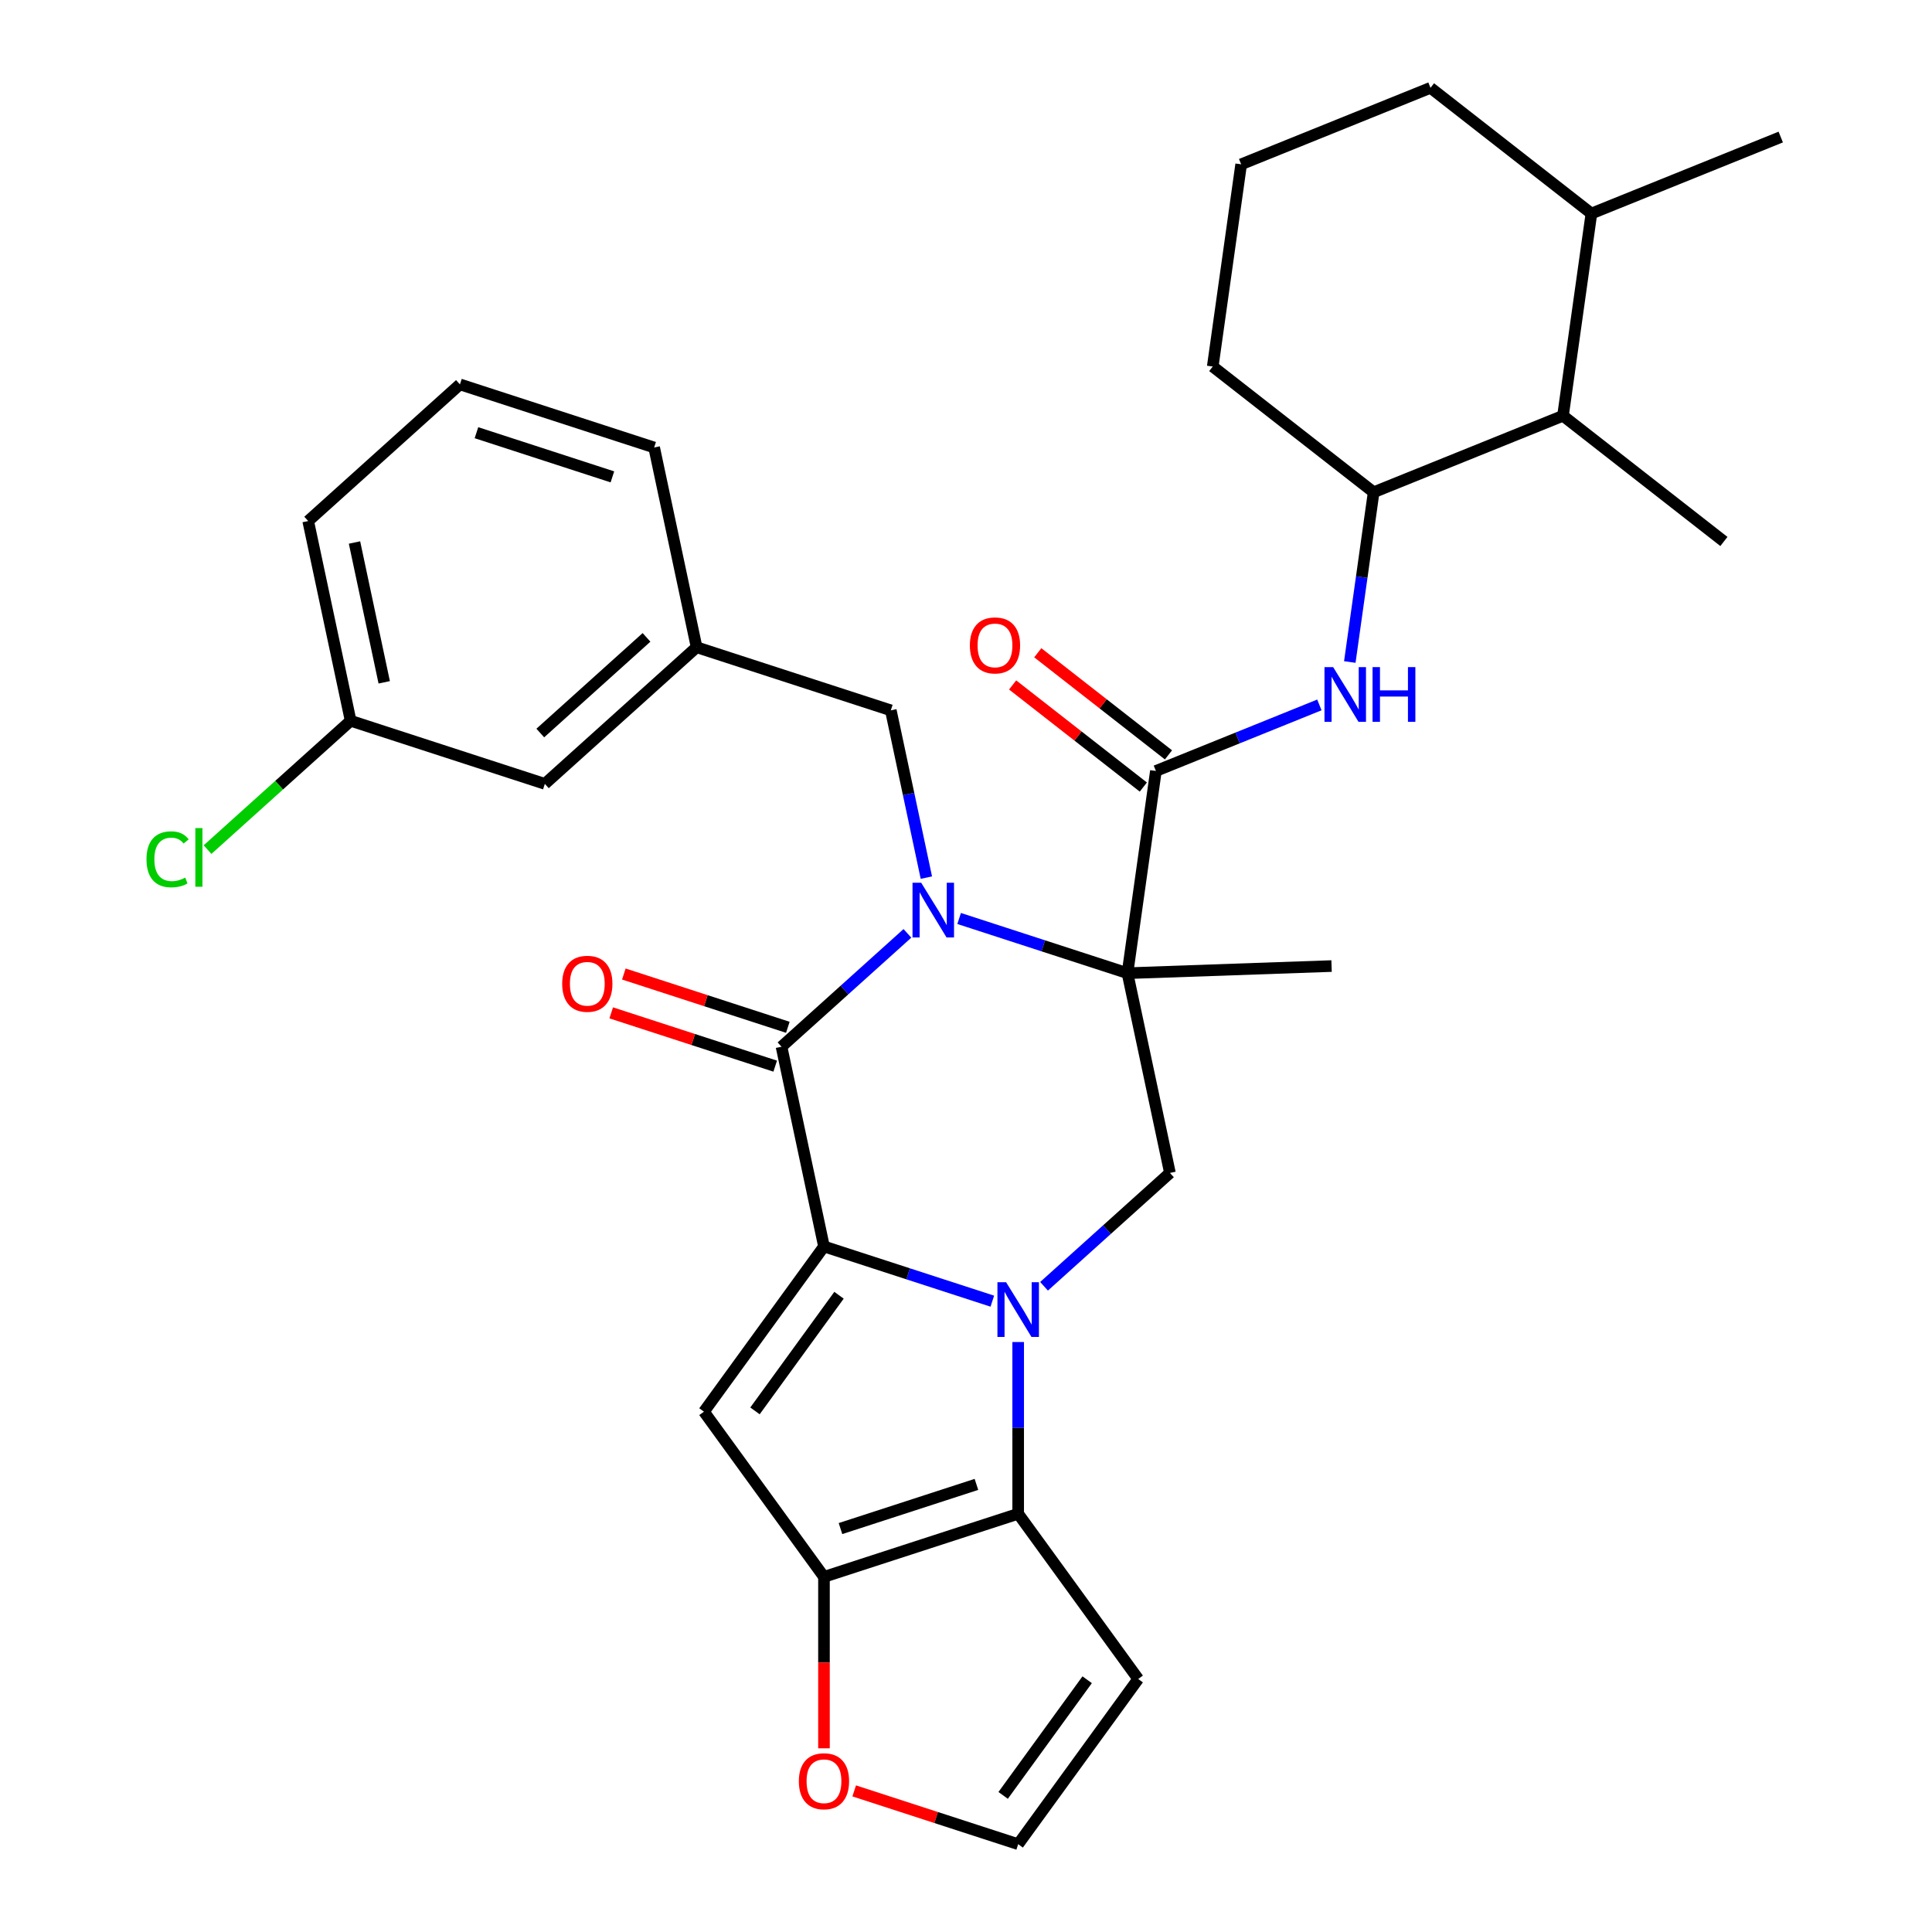 <?xml version='1.0' encoding='iso-8859-1'?>
<svg version='1.1' baseProfile='full'
              xmlns='http://www.w3.org/2000/svg'
                      xmlns:rdkit='http://www.rdkit.org/xml'
                      xmlns:xlink='http://www.w3.org/1999/xlink'
                  xml:space='preserve'
width='1000px' height='1000px' viewBox='0 0 1000 1000'>
<!-- END OF HEADER -->
<rect style='opacity:1.0;fill:#FFFFFF;stroke:none' width='1000' height='1000' x='0' y='0'> </rect>
<path class='bond-0' d='M 513.628,673.481 L 470.058,659.325' style='fill:none;fill-rule:evenodd;stroke:#0000FF;stroke-width:6px;stroke-linecap:butt;stroke-linejoin:miter;stroke-opacity:1' />
<path class='bond-0' d='M 470.058,659.325 L 426.487,645.168' style='fill:none;fill-rule:evenodd;stroke:#000000;stroke-width:6px;stroke-linecap:butt;stroke-linejoin:miter;stroke-opacity:1' />
<path class='bond-5' d='M 527.01,694.632 L 527.01,739.079' style='fill:none;fill-rule:evenodd;stroke:#0000FF;stroke-width:6px;stroke-linecap:butt;stroke-linejoin:miter;stroke-opacity:1' />
<path class='bond-5' d='M 527.01,739.079 L 527.01,783.526' style='fill:none;fill-rule:evenodd;stroke:#000000;stroke-width:6px;stroke-linecap:butt;stroke-linejoin:miter;stroke-opacity:1' />
<path class='bond-8' d='M 540.393,665.78 L 572.975,636.443' style='fill:none;fill-rule:evenodd;stroke:#0000FF;stroke-width:6px;stroke-linecap:butt;stroke-linejoin:miter;stroke-opacity:1' />
<path class='bond-8' d='M 572.975,636.443 L 605.558,607.105' style='fill:none;fill-rule:evenodd;stroke:#000000;stroke-width:6px;stroke-linecap:butt;stroke-linejoin:miter;stroke-opacity:1' />
<path class='bond-3' d='M 426.487,645.168 L 404.512,541.781' style='fill:none;fill-rule:evenodd;stroke:#000000;stroke-width:6px;stroke-linecap:butt;stroke-linejoin:miter;stroke-opacity:1' />
<path class='bond-4' d='M 426.487,645.168 L 364.361,730.678' style='fill:none;fill-rule:evenodd;stroke:#000000;stroke-width:6px;stroke-linecap:butt;stroke-linejoin:miter;stroke-opacity:1' />
<path class='bond-4' d='M 434.27,670.419 L 390.782,730.276' style='fill:none;fill-rule:evenodd;stroke:#000000;stroke-width:6px;stroke-linecap:butt;stroke-linejoin:miter;stroke-opacity:1' />
<path class='bond-1' d='M 496.442,475.405 L 540.012,489.562' style='fill:none;fill-rule:evenodd;stroke:#0000FF;stroke-width:6px;stroke-linecap:butt;stroke-linejoin:miter;stroke-opacity:1' />
<path class='bond-1' d='M 540.012,489.562 L 583.582,503.719' style='fill:none;fill-rule:evenodd;stroke:#000000;stroke-width:6px;stroke-linecap:butt;stroke-linejoin:miter;stroke-opacity:1' />
<path class='bond-12' d='M 479.488,454.254 L 470.286,410.962' style='fill:none;fill-rule:evenodd;stroke:#0000FF;stroke-width:6px;stroke-linecap:butt;stroke-linejoin:miter;stroke-opacity:1' />
<path class='bond-12' d='M 470.286,410.962 L 461.084,367.671' style='fill:none;fill-rule:evenodd;stroke:#000000;stroke-width:6px;stroke-linecap:butt;stroke-linejoin:miter;stroke-opacity:1' />
<path class='bond-33' d='M 469.677,483.106 L 437.094,512.444' style='fill:none;fill-rule:evenodd;stroke:#0000FF;stroke-width:6px;stroke-linecap:butt;stroke-linejoin:miter;stroke-opacity:1' />
<path class='bond-33' d='M 437.094,512.444 L 404.512,541.781' style='fill:none;fill-rule:evenodd;stroke:#000000;stroke-width:6px;stroke-linecap:butt;stroke-linejoin:miter;stroke-opacity:1' />
<path class='bond-2' d='M 583.582,503.719 L 605.558,607.105' style='fill:none;fill-rule:evenodd;stroke:#000000;stroke-width:6px;stroke-linecap:butt;stroke-linejoin:miter;stroke-opacity:1' />
<path class='bond-7' d='M 583.582,503.719 L 598.292,399.051' style='fill:none;fill-rule:evenodd;stroke:#000000;stroke-width:6px;stroke-linecap:butt;stroke-linejoin:miter;stroke-opacity:1' />
<path class='bond-19' d='M 583.582,503.719 L 689.214,500.03' style='fill:none;fill-rule:evenodd;stroke:#000000;stroke-width:6px;stroke-linecap:butt;stroke-linejoin:miter;stroke-opacity:1' />
<path class='bond-15' d='M 407.778,531.729 L 365.338,517.939' style='fill:none;fill-rule:evenodd;stroke:#000000;stroke-width:6px;stroke-linecap:butt;stroke-linejoin:miter;stroke-opacity:1' />
<path class='bond-15' d='M 365.338,517.939 L 322.898,504.15' style='fill:none;fill-rule:evenodd;stroke:#FF0000;stroke-width:6px;stroke-linecap:butt;stroke-linejoin:miter;stroke-opacity:1' />
<path class='bond-15' d='M 401.246,551.834 L 358.805,538.044' style='fill:none;fill-rule:evenodd;stroke:#000000;stroke-width:6px;stroke-linecap:butt;stroke-linejoin:miter;stroke-opacity:1' />
<path class='bond-15' d='M 358.805,538.044 L 316.365,524.254' style='fill:none;fill-rule:evenodd;stroke:#FF0000;stroke-width:6px;stroke-linecap:butt;stroke-linejoin:miter;stroke-opacity:1' />
<path class='bond-32' d='M 364.361,730.678 L 426.487,816.188' style='fill:none;fill-rule:evenodd;stroke:#000000;stroke-width:6px;stroke-linecap:butt;stroke-linejoin:miter;stroke-opacity:1' />
<path class='bond-6' d='M 527.01,783.526 L 426.487,816.188' style='fill:none;fill-rule:evenodd;stroke:#000000;stroke-width:6px;stroke-linecap:butt;stroke-linejoin:miter;stroke-opacity:1' />
<path class='bond-6' d='M 505.399,768.32 L 435.033,791.184' style='fill:none;fill-rule:evenodd;stroke:#000000;stroke-width:6px;stroke-linecap:butt;stroke-linejoin:miter;stroke-opacity:1' />
<path class='bond-10' d='M 527.01,783.526 L 589.137,869.036' style='fill:none;fill-rule:evenodd;stroke:#000000;stroke-width:6px;stroke-linecap:butt;stroke-linejoin:miter;stroke-opacity:1' />
<path class='bond-13' d='M 426.487,816.188 L 426.487,860.554' style='fill:none;fill-rule:evenodd;stroke:#000000;stroke-width:6px;stroke-linecap:butt;stroke-linejoin:miter;stroke-opacity:1' />
<path class='bond-13' d='M 426.487,860.554 L 426.487,904.921' style='fill:none;fill-rule:evenodd;stroke:#FF0000;stroke-width:6px;stroke-linecap:butt;stroke-linejoin:miter;stroke-opacity:1' />
<path class='bond-9' d='M 598.292,399.051 L 640.601,381.958' style='fill:none;fill-rule:evenodd;stroke:#000000;stroke-width:6px;stroke-linecap:butt;stroke-linejoin:miter;stroke-opacity:1' />
<path class='bond-9' d='M 640.601,381.958 L 682.91,364.864' style='fill:none;fill-rule:evenodd;stroke:#0000FF;stroke-width:6px;stroke-linecap:butt;stroke-linejoin:miter;stroke-opacity:1' />
<path class='bond-17' d='M 604.8,390.722 L 570.976,364.296' style='fill:none;fill-rule:evenodd;stroke:#000000;stroke-width:6px;stroke-linecap:butt;stroke-linejoin:miter;stroke-opacity:1' />
<path class='bond-17' d='M 570.976,364.296 L 537.152,337.871' style='fill:none;fill-rule:evenodd;stroke:#FF0000;stroke-width:6px;stroke-linecap:butt;stroke-linejoin:miter;stroke-opacity:1' />
<path class='bond-17' d='M 591.785,407.38 L 557.961,380.954' style='fill:none;fill-rule:evenodd;stroke:#000000;stroke-width:6px;stroke-linecap:butt;stroke-linejoin:miter;stroke-opacity:1' />
<path class='bond-17' d='M 557.961,380.954 L 524.138,354.528' style='fill:none;fill-rule:evenodd;stroke:#FF0000;stroke-width:6px;stroke-linecap:butt;stroke-linejoin:miter;stroke-opacity:1' />
<path class='bond-11' d='M 698.653,342.654 L 704.828,298.722' style='fill:none;fill-rule:evenodd;stroke:#0000FF;stroke-width:6px;stroke-linecap:butt;stroke-linejoin:miter;stroke-opacity:1' />
<path class='bond-11' d='M 704.828,298.722 L 711.002,254.789' style='fill:none;fill-rule:evenodd;stroke:#000000;stroke-width:6px;stroke-linecap:butt;stroke-linejoin:miter;stroke-opacity:1' />
<path class='bond-14' d='M 589.137,869.036 L 527.01,954.545' style='fill:none;fill-rule:evenodd;stroke:#000000;stroke-width:6px;stroke-linecap:butt;stroke-linejoin:miter;stroke-opacity:1' />
<path class='bond-14' d='M 562.716,869.437 L 519.227,929.294' style='fill:none;fill-rule:evenodd;stroke:#000000;stroke-width:6px;stroke-linecap:butt;stroke-linejoin:miter;stroke-opacity:1' />
<path class='bond-16' d='M 711.002,254.789 L 809.002,215.195' style='fill:none;fill-rule:evenodd;stroke:#000000;stroke-width:6px;stroke-linecap:butt;stroke-linejoin:miter;stroke-opacity:1' />
<path class='bond-24' d='M 711.002,254.789 L 627.712,189.716' style='fill:none;fill-rule:evenodd;stroke:#000000;stroke-width:6px;stroke-linecap:butt;stroke-linejoin:miter;stroke-opacity:1' />
<path class='bond-18' d='M 461.084,367.671 L 360.561,335.009' style='fill:none;fill-rule:evenodd;stroke:#000000;stroke-width:6px;stroke-linecap:butt;stroke-linejoin:miter;stroke-opacity:1' />
<path class='bond-34' d='M 442.13,926.966 L 484.57,940.756' style='fill:none;fill-rule:evenodd;stroke:#FF0000;stroke-width:6px;stroke-linecap:butt;stroke-linejoin:miter;stroke-opacity:1' />
<path class='bond-34' d='M 484.57,940.756 L 527.01,954.545' style='fill:none;fill-rule:evenodd;stroke:#000000;stroke-width:6px;stroke-linecap:butt;stroke-linejoin:miter;stroke-opacity:1' />
<path class='bond-20' d='M 809.002,215.195 L 823.712,110.528' style='fill:none;fill-rule:evenodd;stroke:#000000;stroke-width:6px;stroke-linecap:butt;stroke-linejoin:miter;stroke-opacity:1' />
<path class='bond-27' d='M 809.002,215.195 L 892.291,280.268' style='fill:none;fill-rule:evenodd;stroke:#000000;stroke-width:6px;stroke-linecap:butt;stroke-linejoin:miter;stroke-opacity:1' />
<path class='bond-21' d='M 360.561,335.009 L 282.013,405.733' style='fill:none;fill-rule:evenodd;stroke:#000000;stroke-width:6px;stroke-linecap:butt;stroke-linejoin:miter;stroke-opacity:1' />
<path class='bond-21' d='M 334.634,329.908 L 279.651,379.415' style='fill:none;fill-rule:evenodd;stroke:#000000;stroke-width:6px;stroke-linecap:butt;stroke-linejoin:miter;stroke-opacity:1' />
<path class='bond-28' d='M 360.561,335.009 L 338.586,231.622' style='fill:none;fill-rule:evenodd;stroke:#000000;stroke-width:6px;stroke-linecap:butt;stroke-linejoin:miter;stroke-opacity:1' />
<path class='bond-31' d='M 823.712,110.528 L 921.711,70.933' style='fill:none;fill-rule:evenodd;stroke:#000000;stroke-width:6px;stroke-linecap:butt;stroke-linejoin:miter;stroke-opacity:1' />
<path class='bond-35' d='M 823.712,110.528 L 740.422,45.455' style='fill:none;fill-rule:evenodd;stroke:#000000;stroke-width:6px;stroke-linecap:butt;stroke-linejoin:miter;stroke-opacity:1' />
<path class='bond-22' d='M 282.013,405.733 L 181.491,373.071' style='fill:none;fill-rule:evenodd;stroke:#000000;stroke-width:6px;stroke-linecap:butt;stroke-linejoin:miter;stroke-opacity:1' />
<path class='bond-23' d='M 181.491,373.071 L 144.458,406.415' style='fill:none;fill-rule:evenodd;stroke:#000000;stroke-width:6px;stroke-linecap:butt;stroke-linejoin:miter;stroke-opacity:1' />
<path class='bond-23' d='M 144.458,406.415 L 107.425,439.76' style='fill:none;fill-rule:evenodd;stroke:#00CC00;stroke-width:6px;stroke-linecap:butt;stroke-linejoin:miter;stroke-opacity:1' />
<path class='bond-36' d='M 181.491,373.071 L 159.515,269.685' style='fill:none;fill-rule:evenodd;stroke:#000000;stroke-width:6px;stroke-linecap:butt;stroke-linejoin:miter;stroke-opacity:1' />
<path class='bond-36' d='M 198.872,353.168 L 183.489,280.798' style='fill:none;fill-rule:evenodd;stroke:#000000;stroke-width:6px;stroke-linecap:butt;stroke-linejoin:miter;stroke-opacity:1' />
<path class='bond-25' d='M 627.712,189.716 L 642.422,85.049' style='fill:none;fill-rule:evenodd;stroke:#000000;stroke-width:6px;stroke-linecap:butt;stroke-linejoin:miter;stroke-opacity:1' />
<path class='bond-29' d='M 642.422,85.049 L 740.422,45.455' style='fill:none;fill-rule:evenodd;stroke:#000000;stroke-width:6px;stroke-linecap:butt;stroke-linejoin:miter;stroke-opacity:1' />
<path class='bond-26' d='M 238.063,198.96 L 338.586,231.622' style='fill:none;fill-rule:evenodd;stroke:#000000;stroke-width:6px;stroke-linecap:butt;stroke-linejoin:miter;stroke-opacity:1' />
<path class='bond-26' d='M 246.609,223.964 L 316.975,246.828' style='fill:none;fill-rule:evenodd;stroke:#000000;stroke-width:6px;stroke-linecap:butt;stroke-linejoin:miter;stroke-opacity:1' />
<path class='bond-30' d='M 238.063,198.96 L 159.515,269.685' style='fill:none;fill-rule:evenodd;stroke:#000000;stroke-width:6px;stroke-linecap:butt;stroke-linejoin:miter;stroke-opacity:1' />
<path  class='atom-0' d='M 520.75 663.67
L 530.03 678.67
Q 530.95 680.15, 532.43 682.83
Q 533.91 685.51, 533.99 685.67
L 533.99 663.67
L 537.75 663.67
L 537.75 691.99
L 533.87 691.99
L 523.91 675.59
Q 522.75 673.67, 521.51 671.47
Q 520.31 669.27, 519.95 668.59
L 519.95 691.99
L 516.27 691.99
L 516.27 663.67
L 520.75 663.67
' fill='#0000FF'/>
<path  class='atom-2' d='M 476.799 456.897
L 486.079 471.897
Q 486.999 473.377, 488.479 476.057
Q 489.959 478.737, 490.039 478.897
L 490.039 456.897
L 493.799 456.897
L 493.799 485.217
L 489.919 485.217
L 479.959 468.817
Q 478.799 466.897, 477.559 464.697
Q 476.359 462.497, 475.999 461.817
L 475.999 485.217
L 472.319 485.217
L 472.319 456.897
L 476.799 456.897
' fill='#0000FF'/>
<path  class='atom-10' d='M 690.032 345.297
L 699.312 360.297
Q 700.232 361.777, 701.712 364.457
Q 703.192 367.137, 703.272 367.297
L 703.272 345.297
L 707.032 345.297
L 707.032 373.617
L 703.152 373.617
L 693.192 357.217
Q 692.032 355.297, 690.792 353.097
Q 689.592 350.897, 689.232 350.217
L 689.232 373.617
L 685.552 373.617
L 685.552 345.297
L 690.032 345.297
' fill='#0000FF'/>
<path  class='atom-10' d='M 710.432 345.297
L 714.272 345.297
L 714.272 357.337
L 728.752 357.337
L 728.752 345.297
L 732.592 345.297
L 732.592 373.617
L 728.752 373.617
L 728.752 360.537
L 714.272 360.537
L 714.272 373.617
L 710.432 373.617
L 710.432 345.297
' fill='#0000FF'/>
<path  class='atom-14' d='M 413.487 921.964
Q 413.487 915.164, 416.847 911.364
Q 420.207 907.564, 426.487 907.564
Q 432.767 907.564, 436.127 911.364
Q 439.487 915.164, 439.487 921.964
Q 439.487 928.844, 436.087 932.764
Q 432.687 936.644, 426.487 936.644
Q 420.247 936.644, 416.847 932.764
Q 413.487 928.884, 413.487 921.964
M 426.487 933.444
Q 430.807 933.444, 433.127 930.564
Q 435.487 927.644, 435.487 921.964
Q 435.487 916.404, 433.127 913.604
Q 430.807 910.764, 426.487 910.764
Q 422.167 910.764, 419.807 913.564
Q 417.487 916.364, 417.487 921.964
Q 417.487 927.684, 419.807 930.564
Q 422.167 933.444, 426.487 933.444
' fill='#FF0000'/>
<path  class='atom-16' d='M 290.989 509.199
Q 290.989 502.399, 294.349 498.599
Q 297.709 494.799, 303.989 494.799
Q 310.269 494.799, 313.629 498.599
Q 316.989 502.399, 316.989 509.199
Q 316.989 516.079, 313.589 519.999
Q 310.189 523.879, 303.989 523.879
Q 297.749 523.879, 294.349 519.999
Q 290.989 516.119, 290.989 509.199
M 303.989 520.679
Q 308.309 520.679, 310.629 517.799
Q 312.989 514.879, 312.989 509.199
Q 312.989 503.639, 310.629 500.839
Q 308.309 497.999, 303.989 497.999
Q 299.669 497.999, 297.309 500.799
Q 294.989 503.599, 294.989 509.199
Q 294.989 514.919, 297.309 517.799
Q 299.669 520.679, 303.989 520.679
' fill='#FF0000'/>
<path  class='atom-18' d='M 502.003 334.058
Q 502.003 327.258, 505.363 323.458
Q 508.723 319.658, 515.003 319.658
Q 521.283 319.658, 524.643 323.458
Q 528.003 327.258, 528.003 334.058
Q 528.003 340.938, 524.603 344.858
Q 521.203 348.738, 515.003 348.738
Q 508.763 348.738, 505.363 344.858
Q 502.003 340.978, 502.003 334.058
M 515.003 345.538
Q 519.323 345.538, 521.643 342.658
Q 524.003 339.738, 524.003 334.058
Q 524.003 328.498, 521.643 325.698
Q 519.323 322.858, 515.003 322.858
Q 510.683 322.858, 508.323 325.658
Q 506.003 328.458, 506.003 334.058
Q 506.003 339.778, 508.323 342.658
Q 510.683 345.538, 515.003 345.538
' fill='#FF0000'/>
<path  class='atom-24' d='M 75.823 444.776
Q 75.823 437.736, 79.103 434.056
Q 82.423 430.336, 88.703 430.336
Q 94.543 430.336, 97.663 434.456
L 95.023 436.616
Q 92.743 433.616, 88.703 433.616
Q 84.423 433.616, 82.143 436.496
Q 79.903 439.336, 79.903 444.776
Q 79.903 450.376, 82.223 453.256
Q 84.583 456.136, 89.143 456.136
Q 92.263 456.136, 95.903 454.256
L 97.023 457.256
Q 95.543 458.216, 93.303 458.776
Q 91.063 459.336, 88.583 459.336
Q 82.423 459.336, 79.103 455.576
Q 75.823 451.816, 75.823 444.776
' fill='#00CC00'/>
<path  class='atom-24' d='M 101.103 428.616
L 104.783 428.616
L 104.783 458.976
L 101.103 458.976
L 101.103 428.616
' fill='#00CC00'/>
</svg>
